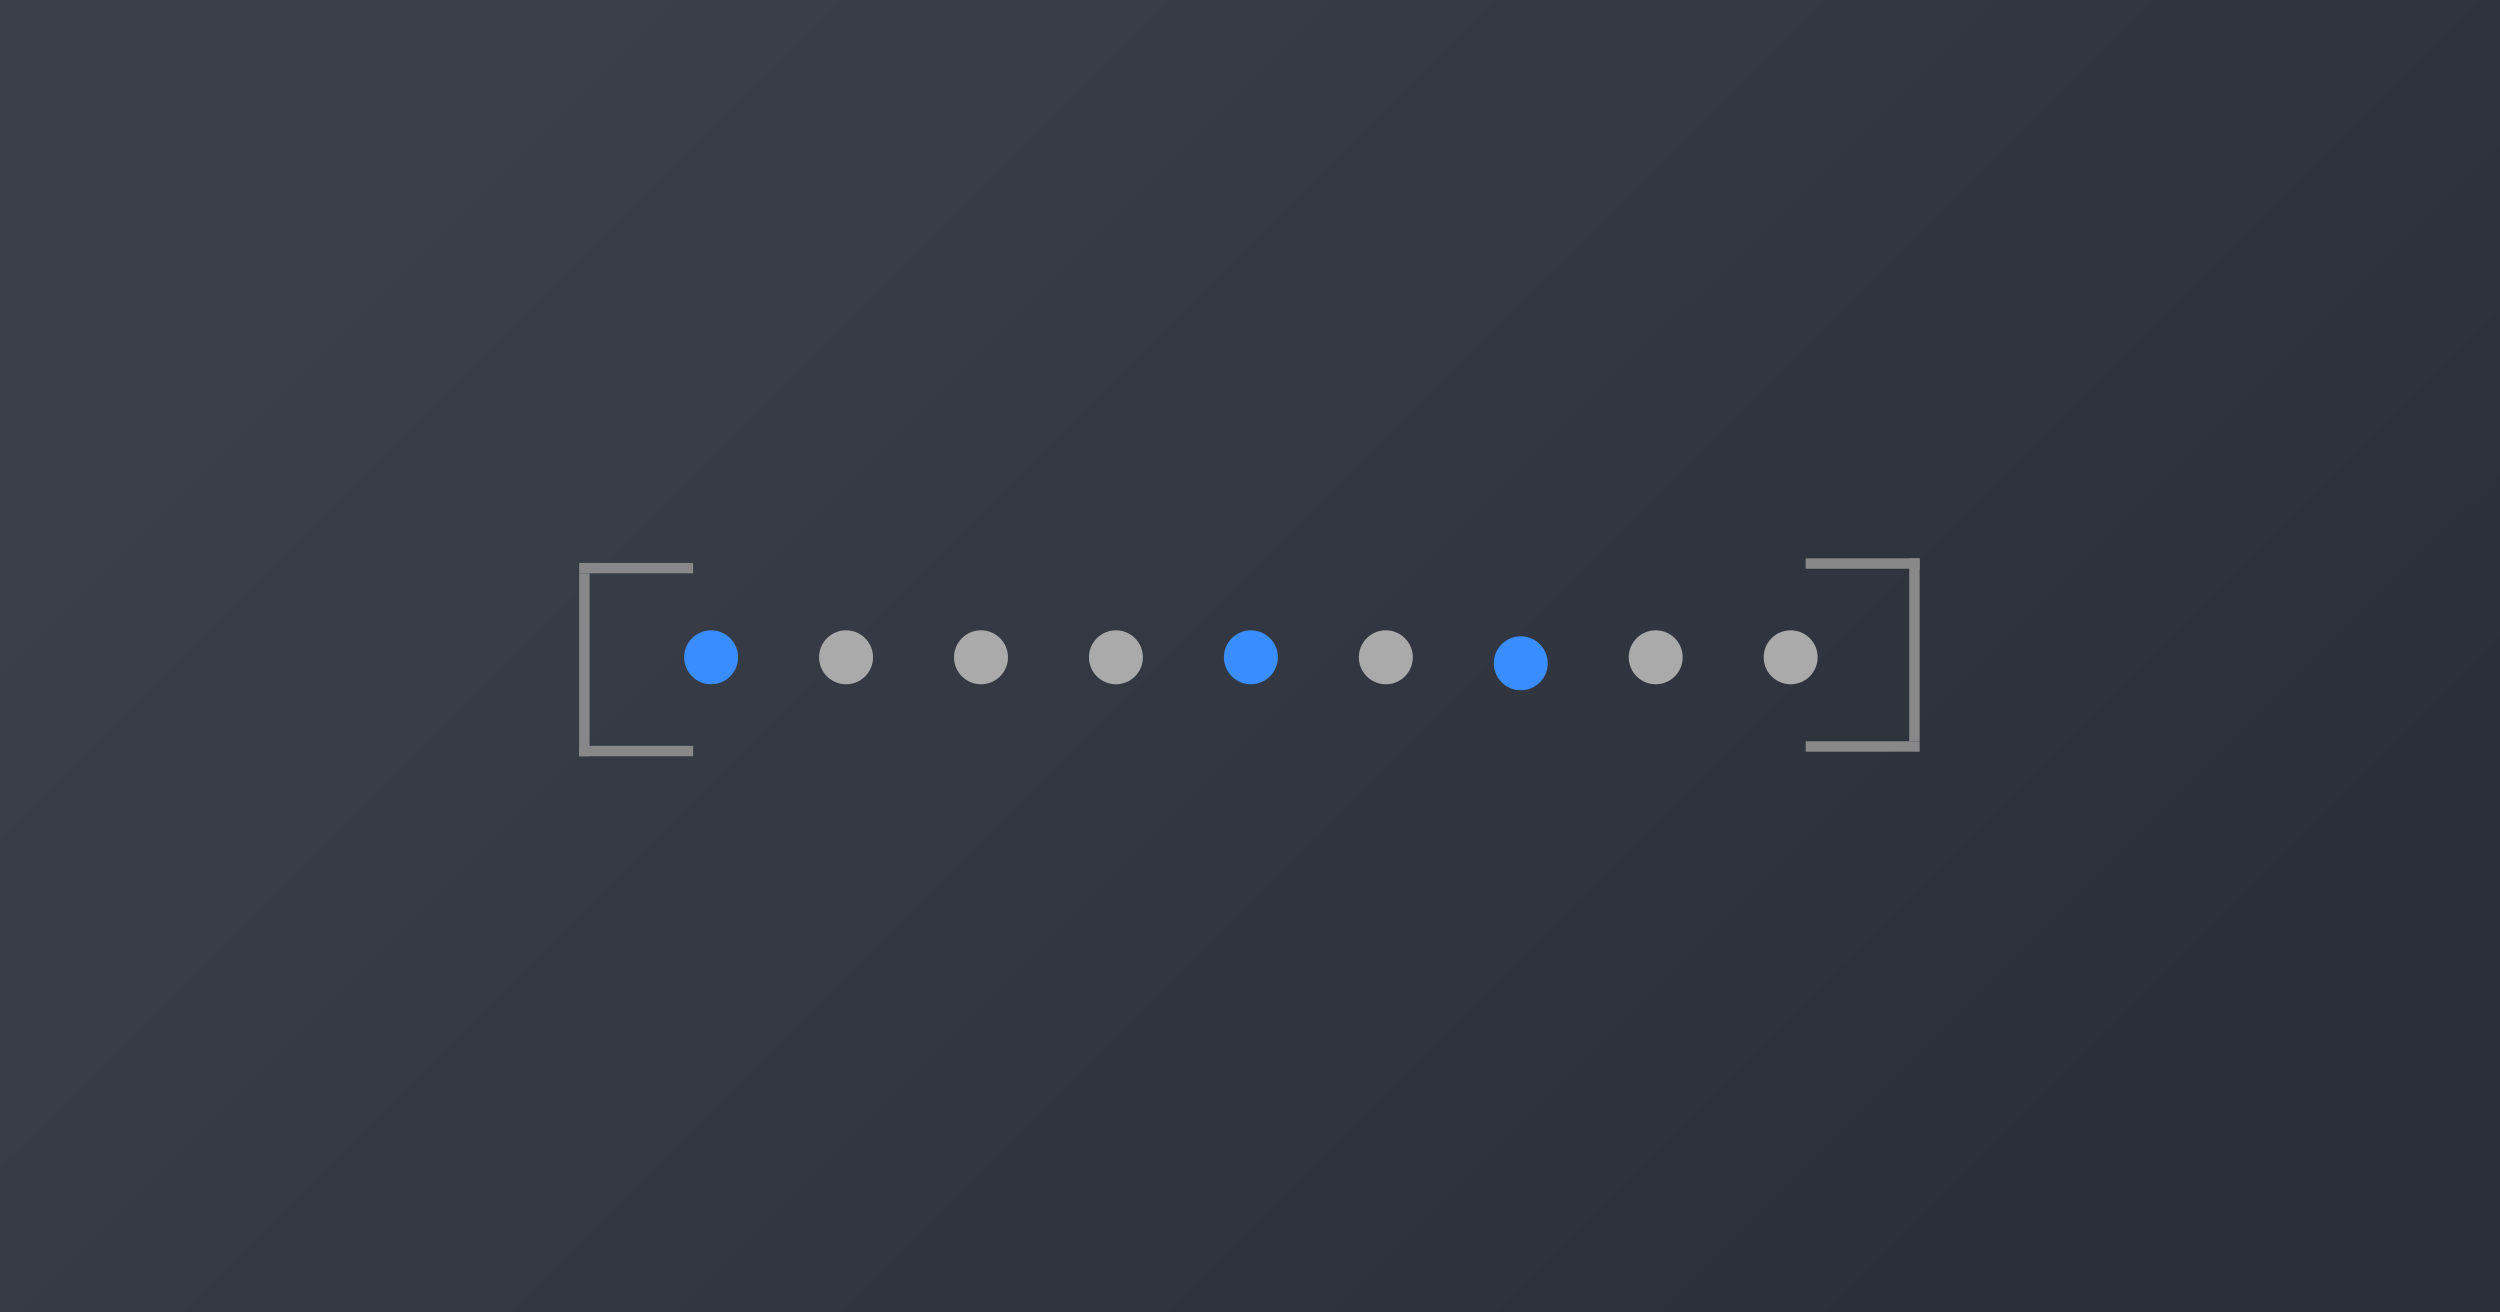 <svg width="1200" height="630" viewBox="0 0 1200 630" fill="none" xmlns="http://www.w3.org/2000/svg">
<rect width="1200" height="630" fill="#1E1E1E"/>
<rect width="1200" height="630" fill="url(#paint0_linear_0_1)"/>
<line x1="278" y1="272.697" x2="332.697" y2="272.697" stroke="#888888" stroke-width="5"/>
<line x1="278" y1="360.5" x2="332.716" y2="360.5" stroke="#888888" stroke-width="5"/>
<line x1="280.5" y1="275.197" x2="280.5" y2="363" stroke="#888888" stroke-width="5"/>
<line x1="921.428" y1="358.303" x2="866.731" y2="358.303" stroke="#888888" stroke-width="5"/>
<line x1="921.427" y1="270.5" x2="866.712" y2="270.5" stroke="#888888" stroke-width="5"/>
<line x1="918.928" y1="355.803" x2="918.928" y2="268" stroke="#888888" stroke-width="5"/>
<ellipse cx="470.879" cy="315.5" rx="12.954" ry="12.955" fill="#AAAAAA"/>
<ellipse cx="535.651" cy="315.5" rx="12.954" ry="12.955" fill="#AAAAAA"/>
<ellipse cx="600.424" cy="315.5" rx="12.954" ry="12.955" fill="#3A8DFF"/>
<ellipse cx="665.197" cy="315.5" rx="12.954" ry="12.955" fill="#AAAAAA"/>
<ellipse cx="729.969" cy="318.379" rx="12.954" ry="12.955" fill="#3A8DFF"/>
<ellipse cx="406.106" cy="315.5" rx="12.954" ry="12.955" fill="#AAAAAA"/>
<ellipse cx="341.333" cy="315.5" rx="12.954" ry="12.955" fill="#3A8DFF"/>
<path d="M807.697 315.5C807.697 322.654 801.897 328.454 794.742 328.454C787.588 328.454 781.788 322.654 781.788 315.5C781.788 308.345 787.588 302.545 794.742 302.545C801.897 302.545 807.697 308.345 807.697 315.5Z" fill="#AAAAAA"/>
<path d="M872.47 315.5C872.47 322.654 866.67 328.454 859.515 328.454C852.36 328.454 846.561 322.654 846.561 315.5C846.561 308.345 852.36 302.545 859.515 302.545C866.67 302.545 872.47 308.345 872.47 315.5Z" fill="#AAAAAA"/>
<defs>
<linearGradient id="paint0_linear_0_1" x1="914.379" y1="630" x2="285.622" y2="5.50956e-05" gradientUnits="userSpaceOnUse">
<stop stop-color="#2B2F3A"/>
<stop offset="1" stop-color="#3A3F4A"/>
</linearGradient>
</defs>
</svg>
